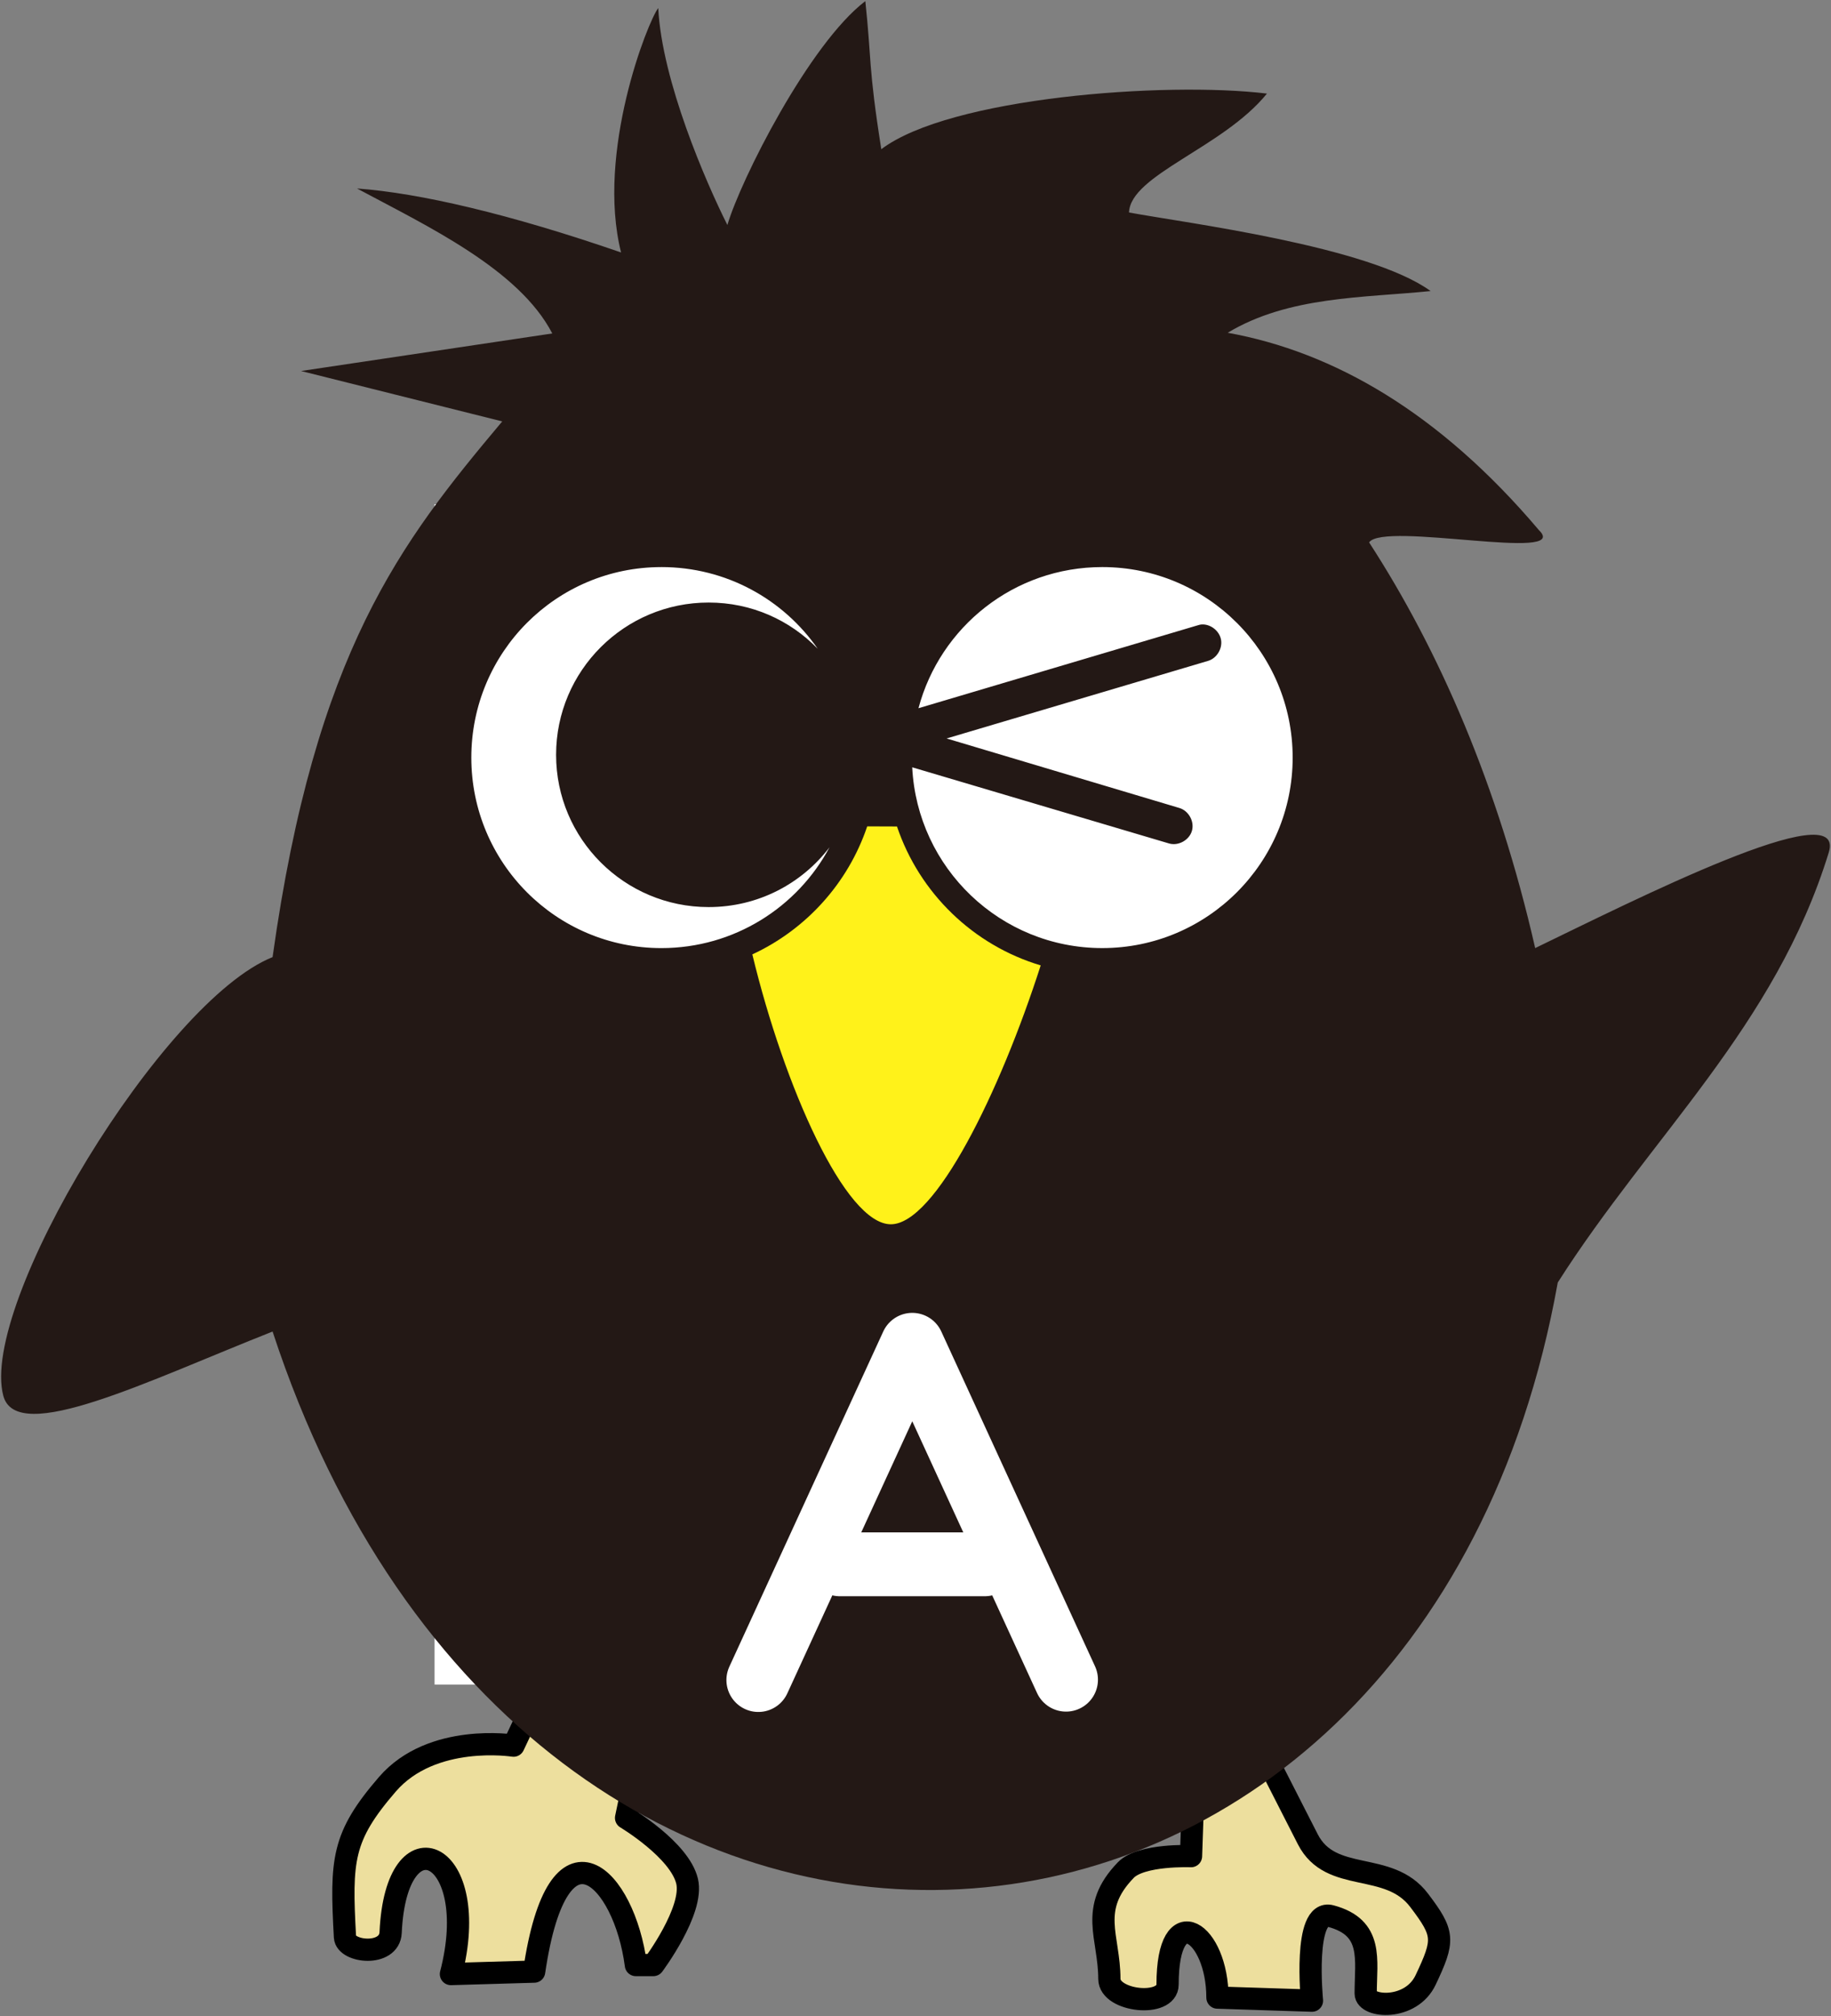 <?xml version="1.0" encoding="UTF-8" standalone="no"?>
<!-- Created with Inkscape (http://www.inkscape.org/) -->

<svg
   xmlns:dc="http://purl.org/dc/elements/1.1/"
   xmlns:cc="http://creativecommons.org/ns#"
   xmlns:rdf="http://www.w3.org/1999/02/22-rdf-syntax-ns#"
   xmlns:svg="http://www.w3.org/2000/svg"
   xmlns="http://www.w3.org/2000/svg"
   version="1.1"
   width="164.687"
   height="181.233"
   id="svg2">
  <rect width="100%" height="100%" fill="#808080" stroke="none"/>
  <defs
     id="defs4" />
  <rect
     width="79.236"
     height="106.104"
     x="39.086"
     y="45.322"
     id="rect2994"
     style="fill:#ffffff;fill-opacity:1;stroke:none" />
  <path
     d="m 51.852,144.898 -5.665,12.022 c 0,0 -7.339,-1.166 -11.344,3.471 -4.087,4.732 -4.194,6.79 -3.815,13.739 0.075,1.374 4.007,1.787 4.107,-0.413 0.498,-10.95 8.311,-7.36 5.424,3.734 l 7.485,-0.219 c 2.143,-14.621 8.128,-8.486 9.15,-0.59 l 1.567,0 c 0,0 3.676,-4.911 3.037,-7.546 -0.682,-2.815 -5.487,-5.682 -5.487,-5.682 l 2.312,-11.055 1.796,-3.316 z"
     id="path4029"
     style="fill:#eddf9e;fill-opacity:1;stroke:#000000;stroke-width:2;stroke-linecap:butt;stroke-linejoin:round;stroke-miterlimit:4;stroke-opacity:1;stroke-dasharray:none" />
  <path
     d="m 104.361,152.758 2.902,10.087 -0.138,4.007 c 0,0 -4.476,-0.186 -5.866,1.251 -3.376,3.491 -1.479,5.985 -1.479,9.785 0,2.035 5.235,2.587 5.235,0.508 0,-7.838 4.486,-4.698 4.486,1.171 l 8.503,0.275 c 0,0 -0.813,-8.273 1.694,-7.601 3.859,1.034 3.137,3.898 3.137,6.961 0,1.25 4.063,1.591 5.393,-1.223 1.7,-3.597 1.696,-4.15 -0.59,-7.162 -2.755,-3.631 -7.94,-1.426 -10.011,-5.486 l -7.049,-13.817 z"
     id="path4031"
     style="fill:#eddf9e;fill-opacity:1;stroke:#000000;stroke-width:2;stroke-linecap:round;stroke-linejoin:round;stroke-miterlimit:4;stroke-opacity:1;stroke-dasharray:none" />
  <path
     d="M 77.83,0.1 C 72.775,3.956 66.609,16.182 65.424,20.225 63.503,16.409 59.532,7.271 59.205,0.725 c -0.923,1.164 -5.607,12.965 -3.344,21.969 -10.059,-3.47 -18.127,-5.341 -23.75,-5.75 6.323,3.383 14.568,7.257 17.562,13.031 l -22.594,3.375 18.094,4.531 C 36.055,48.735 28.358,58.564 24.517,86.037 14.644,89.975 -1.898,117.277 0.299,125.475 1.506,129.981 13.33,124.111 24.517,119.694 47.672,190.279 127.73,184.261 140.111,115.287 c 8.403,-13.196 19.559,-23.008 24.375,-38.656 1.671,-5.429 -17.751,4.414 -26.406,8.594 -3.339,-14.622 -8.651,-26.789 -14.938,-36.469 1.314,-1.909 18.274,1.805 15.281,-1.094 -8.969,-10.598 -18.495,-16.035 -28,-17.75 5.508,-3.311 12.246,-3.131 18.25,-3.75 -5.577,-4.049 -22.057,-6.121 -27.125,-7.062 0.116,-3.382 8.46,-5.819 12.406,-10.688 -9.169,-1.11 -28.54,0.348 -34.687,5 C 78.08,5.918 78.395,5.333 77.83,0.1 z m -18.344,50.875 c 5.827,0 10.969,2.895 14.062,7.344 -2.49,-2.573 -5.949,-4.156 -9.812,-4.156 -7.564,0 -13.719,6.123 -13.719,13.688 0,7.564 6.155,13.688 13.719,13.688 4.443,0 8.373,-2.096 10.875,-5.375 -2.884,5.394 -8.583,9.062 -15.125,9.062 -9.455,0 -17.094,-7.67 -17.094,-17.125 0,-9.455 7.639,-17.125 17.094,-17.125 z m 39.656,0 c 9.455,0 17.125,7.67 17.125,17.125 0,9.455 -7.67,17.125 -17.125,17.125 -9.163,0 -16.641,-7.199 -17.094,-16.25 l 23.094,6.844 c 0.837,0.248 1.814,-0.288 2.062,-1.125 0.248,-0.837 -0.288,-1.814 -1.125,-2.062 l -20.937,-6.25 23.5,-6.969 c 0.777,-0.218 1.312,-1.078 1.188,-1.875 -0.124,-0.797 -0.912,-1.436 -1.719,-1.406 -0.149,0.008 -0.296,0.047 -0.438,0.094 L 82.611,63.663 C 84.557,56.347 91.214,50.975 99.142,50.975 z"
     id="path3983"
     style="fill:#231815;fill-opacity:1;stroke:none" />
  <path
     d="m 78.001,74.282 c -1.717,5.102 -5.495,9.267 -10.333,11.51 2.872,11.899 8.361,24.26 12.458,24.26 3.972,0 9.792,-11.812 13.479,-23.271 C 87.534,84.971 82.694,80.275 80.678,74.293 l -2.677,-0.01 z"
     id="path4001"
     style="fill:#fff21a;fill-opacity:1;stroke:none" />
  <path
     d="m 68.207,151.021 13.846,-30.135 13.831,30.103"
     id="path3782"
     style="fill:none;stroke:#ffffff;stroke-width:5.741;stroke-linecap:round;stroke-linejoin:round;stroke-miterlimit:4;stroke-opacity:1;stroke-dasharray:none" />
  <path
     d="m 75.531,140.618 13.046,0"
     id="path3784"
     style="fill:none;stroke:#ffffff;stroke-width:5.741;stroke-linecap:round;stroke-linejoin:round;stroke-miterlimit:4;stroke-opacity:1;stroke-dasharray:none" />
</svg>
